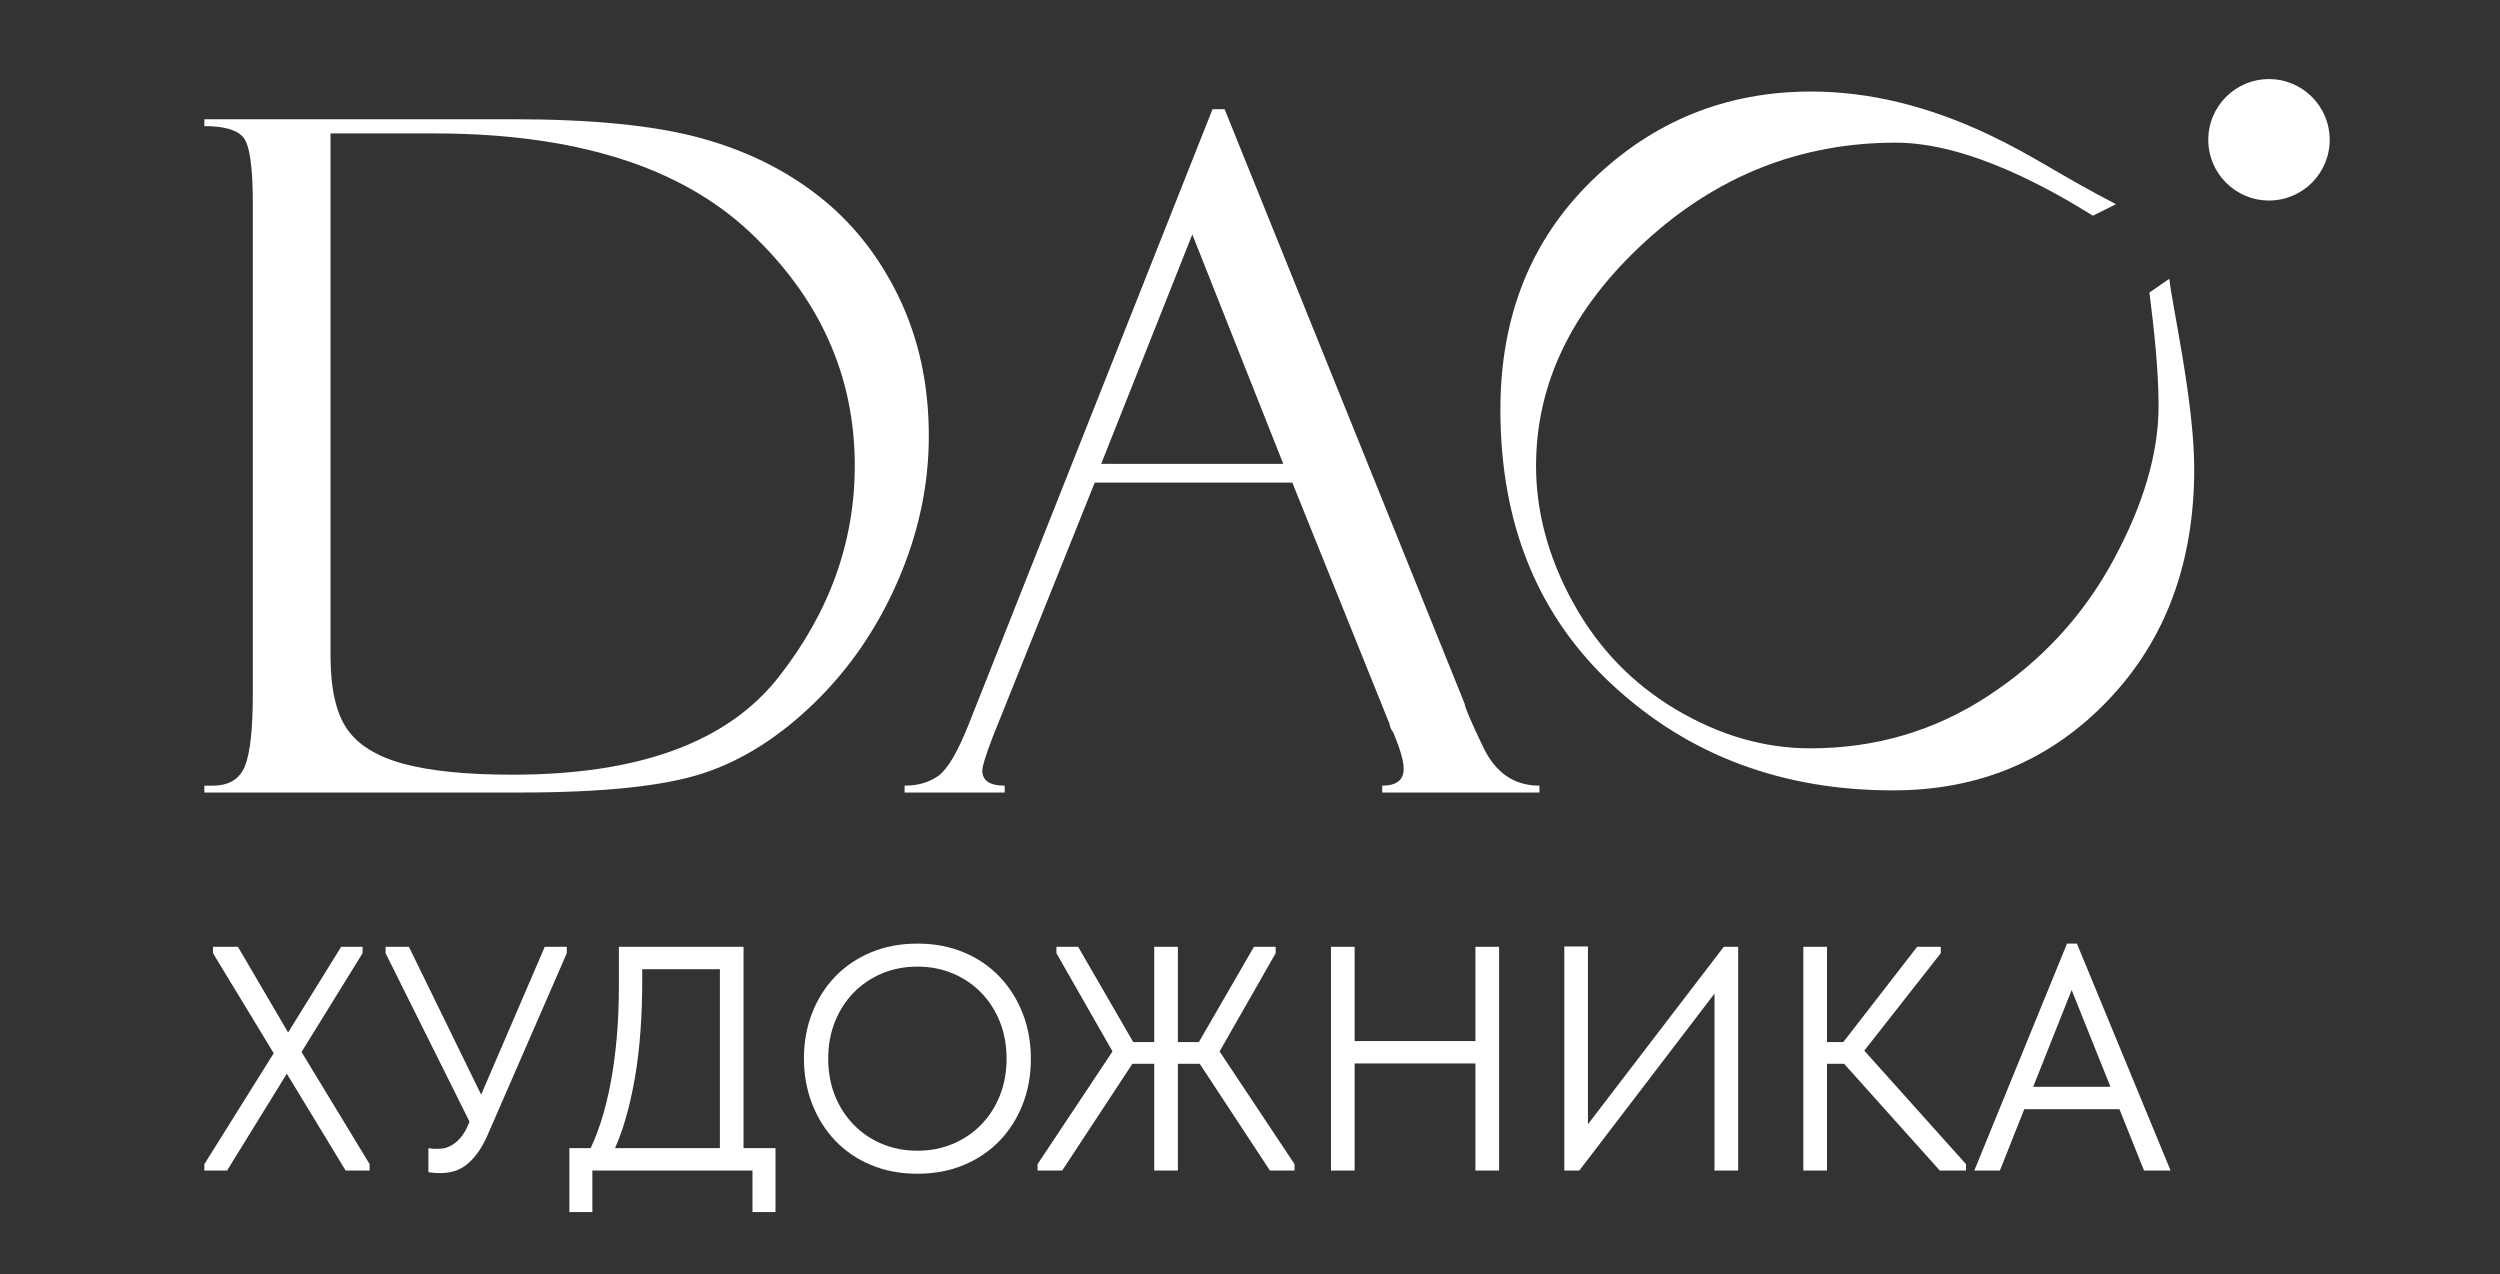 <?xml version="1.0" encoding="UTF-8"?> <svg xmlns="http://www.w3.org/2000/svg" xmlns:xlink="http://www.w3.org/1999/xlink" version="1.1" id="Слой_1" x="0px" y="0px" width="379.332px" height="193.334px" viewBox="0 0 379.332 193.334" xml:space="preserve"><rect x="0" y="0" width="379.332" height="193.334" fill="#333333" stroke="none"/> <g> <path fill="#FFFFFF" d="M321.068,30.984c-8.58-4.434-12.471-7.335-19.34-10.575c-9.201-4.35-18.17-6.52-26.91-6.52 c-12.95,0-24.041,4.51-33.291,13.52c-9.25,9.021-13.868,20.601-13.868,34.75c0,17.431,5.729,31.41,17.198,41.949 c11.472,10.541,25.59,15.82,42.381,15.82c13.029,0,23.91-4.561,32.619-13.67c8.721-9.11,13.08-20.83,13.08-35.16 c0-10.21-3.498-25.393-3.766-28.806l-3.033,2.096c0.68,5.387,1.389,11.6,1.389,17.21c0,7.17-2.289,14.97-6.869,23.41 c-4.569,8.43-10.91,15.3-19,20.589c-8.09,5.301-17.079,7.95-26.979,7.95c-6.98,0-13.779-1.971-20.391-5.899 c-6.609-3.93-11.8-9.32-15.568-16.161c-3.771-6.84-5.65-13.78-5.65-20.8c0-12.53,5.48-23.84,16.439-33.92 c10.949-10.08,23.67-15.12,38.141-15.12c11.33,0,24.084,7.463,29.92,11.085"></path> </g> <g> <path fill="#FFFFFF" d="M31.01,19.134v-1.041h46.882c11.928,0,21.349,0.938,28.261,2.81c6.911,1.872,12.935,4.819,18.066,8.843 c5.132,4.021,9.2,9.166,12.206,15.43c3.004,6.266,4.507,13.258,4.507,20.979c0,7.445-1.56,14.762-4.681,21.95 c-3.121,7.19-7.363,13.384-12.727,18.587c-5.363,5.201-11.016,8.762-16.957,10.68c-5.94,1.919-15.13,2.878-27.566,2.878H31.01 v-1.04h1.249c2.497,0,4.137-1.005,4.924-3.016c0.786-2.008,1.179-5.646,1.179-10.914V30.915c0-5.544-0.475-8.894-1.422-10.049 C35.991,19.712,34.015,19.134,31.01,19.134z M65.824,20.243H50.151v79.27c0,4.992,0.844,8.703,2.531,11.131 c1.688,2.428,4.565,4.185,8.634,5.271c4.068,1.088,9.547,1.631,16.438,1.631c19.141,0,32.583-4.912,40.328-14.737 c7.744-9.825,11.616-20.54,11.616-32.146c0-13.638-5.306-25.451-15.917-35.438C103.17,25.237,87.185,20.243,65.824,20.243z"></path> <path fill="#FFFFFF" d="M196.087,73.228h-29.98l-15.465,38.56c-1.063,2.773-1.596,4.484-1.596,5.132 c0,1.524,1.133,2.289,3.397,2.289v1.04h-15.188v-1.04c2.032,0,3.741-0.496,5.127-1.491c1.385-0.994,2.908-3.572,4.572-7.736 l37.026-93.413h1.836l36.423,90.215c0,0.463,0.934,2.65,2.801,6.561c1.869,3.91,4.717,5.865,8.543,5.865v1.04h-23.855v-1.04 c2.172,0,3.258-0.855,3.258-2.566c0-1.154-0.53-3.004-1.594-5.547c-0.186-0.186-0.348-0.486-0.485-0.902 c-0.093-0.461-0.162-0.692-0.207-0.692L196.087,73.228z M167.087,70.384h27.629L180.913,35.57L167.087,70.384z"></path> </g> <circle fill="#FFFFFF" cx="344.28" cy="21.213" r="9.212"></circle> <rect x="140.123" y="176.44" display="none" fill="#B5B5B5" width="95.275" height="1.686"></rect> <g> <path fill="#FFFFFF" d="M31.01,176.64l10.523-16.828l-9.215-15.18v-0.97h3.783l7.614,12.996l8.05-12.996h3.249v0.97l-9.263,14.985 l10.33,17.021v0.971h-3.638l-8.923-14.694l-9.068,14.694H31.01V176.64z"></path> <path fill="#FFFFFF" d="M58.505,144.632v-0.97h3.54l11.396,23.325l-1.503,4.607L58.505,144.632z M65.949,177.972 c-0.275-0.017-0.591-0.057-0.945-0.121v-3.637c0.354,0.064,0.662,0.098,0.921,0.098c0.258,0,0.468,0,0.63,0 c0.452,0,0.88-0.072,1.285-0.219c0.404-0.146,0.8-0.363,1.188-0.654c0.389-0.291,0.751-0.662,1.092-1.115 c0.339-0.452,0.638-0.985,0.896-1.602l11.639-27.06h3.347v0.97l-11.979,27.497c-0.484,1.132-1.011,2.077-1.576,2.837 s-1.147,1.366-1.745,1.818c-0.6,0.453-1.222,0.77-1.867,0.945c-0.647,0.178-1.311,0.267-1.988,0.267 C66.523,177.996,66.224,177.987,65.949,177.972z"></path> <path fill="#FFFFFF" d="M86.39,174.214h31.279v9.699h-3.492v-6.305H89.881v6.305H86.39V174.214z M91.167,170.263 c0.598-1.859,1.099-3.871,1.503-6.039c0.404-2.164,0.711-4.469,0.921-6.91c0.21-2.439,0.314-5.035,0.314-7.783v-5.867h18.913 v31.035h-3.588v-29.145l1.988,1.504H94.683l2.764-1.697v3.443c0,2.617-0.089,5.172-0.267,7.661s-0.46,4.856-0.849,7.104 c-0.389,2.246-0.873,4.363-1.455,6.353s-1.278,3.791-2.085,5.407h-3.734C89.865,173.81,90.568,172.121,91.167,170.263z"></path> <path fill="#FFFFFF" d="M132.144,176.761c-2.118-0.89-3.928-2.125-5.432-3.711c-1.503-1.584-2.667-3.443-3.492-5.576 c-0.824-2.135-1.236-4.43-1.236-6.887s0.412-4.744,1.236-6.861c0.825-2.117,1.988-3.961,3.492-5.529 c1.503-1.566,3.313-2.795,5.432-3.686c2.117-0.889,4.469-1.334,7.057-1.334c2.586,0,4.938,0.445,7.056,1.334 c2.117,0.891,3.928,2.127,5.431,3.711s2.667,3.436,3.492,5.553s1.237,4.42,1.237,6.91c0,2.457-0.412,4.744-1.237,6.861 c-0.824,2.118-1.988,3.961-3.492,5.527c-1.503,1.568-3.313,2.798-5.431,3.688c-2.118,0.889-4.47,1.334-7.056,1.334 C136.613,178.095,134.261,177.647,132.144,176.761z M144.583,173.56c1.648-0.695,3.08-1.664,4.292-2.91 c1.212-1.244,2.158-2.715,2.837-4.412s1.019-3.564,1.019-5.602s-0.34-3.904-1.019-5.602c-0.679-1.698-1.625-3.168-2.837-4.413 c-1.212-1.244-2.644-2.214-4.292-2.91c-1.648-0.694-3.443-1.042-5.383-1.042c-1.94,0-3.734,0.348-5.384,1.042 c-1.648,0.696-3.08,1.666-4.292,2.91c-1.212,1.245-2.157,2.716-2.837,4.413c-0.679,1.697-1.018,3.564-1.018,5.602 c0,2.036,0.339,3.903,1.018,5.602c0.68,1.697,1.625,3.168,2.837,4.412c1.212,1.246,2.644,2.215,4.292,2.91 c1.649,0.695,3.443,1.043,5.384,1.043C141.14,174.603,142.934,174.255,144.583,173.56z"></path> <path fill="#FFFFFF" d="M157.434,176.64l12.608-18.963l-0.194,3.686l-9.553-16.729v-0.97h3.297l9.311,16.102l-11.735,17.846h-3.734 L157.434,176.64L157.434,176.64z M170.722,158.112h12.317v3.299h-12.317V158.112z M178.723,177.608h-3.588v-33.946h3.588V177.608z M180.954,159.763l9.311-16.101h3.297v0.97l-9.553,16.73l-0.194-3.686l12.608,18.961v0.971h-3.734L180.954,159.763z"></path> <path fill="#FFFFFF" d="M205.541,177.608h-3.59v-33.946h3.59V177.608z M225.666,161.362h-21.92v-3.396h21.92V161.362z M223.871,143.662h3.59v33.946h-3.59V143.662z"></path> <path fill="#FFFFFF" d="M237.354,143.612h3.588v28.273l-0.774-0.291l21.387-27.934h2.182v33.945h-3.588v-29.146l1.31,0.582 l-21.822,28.563h-2.279v-33.994H237.354z"></path> <path fill="#FFFFFF" d="M277.215,177.608h-3.59v-33.946h3.59V177.608z M275.227,158.112h6.015v3.299h-6.015V158.112z M278.379,159.812l12.512-16.148h3.588v0.97l-12.946,16.488v-3.2l16.776,18.719v0.971h-3.977L278.379,159.812z"></path> <path fill="#FFFFFF" d="M313.633,143.177h1.504l14.209,34.432h-4.025l-11.979-29.873h1.987l-11.881,29.873h-3.879L313.633,143.177z M306.165,164.901h16.294v3.396h-16.294V164.901z"></path> </g> </svg> 